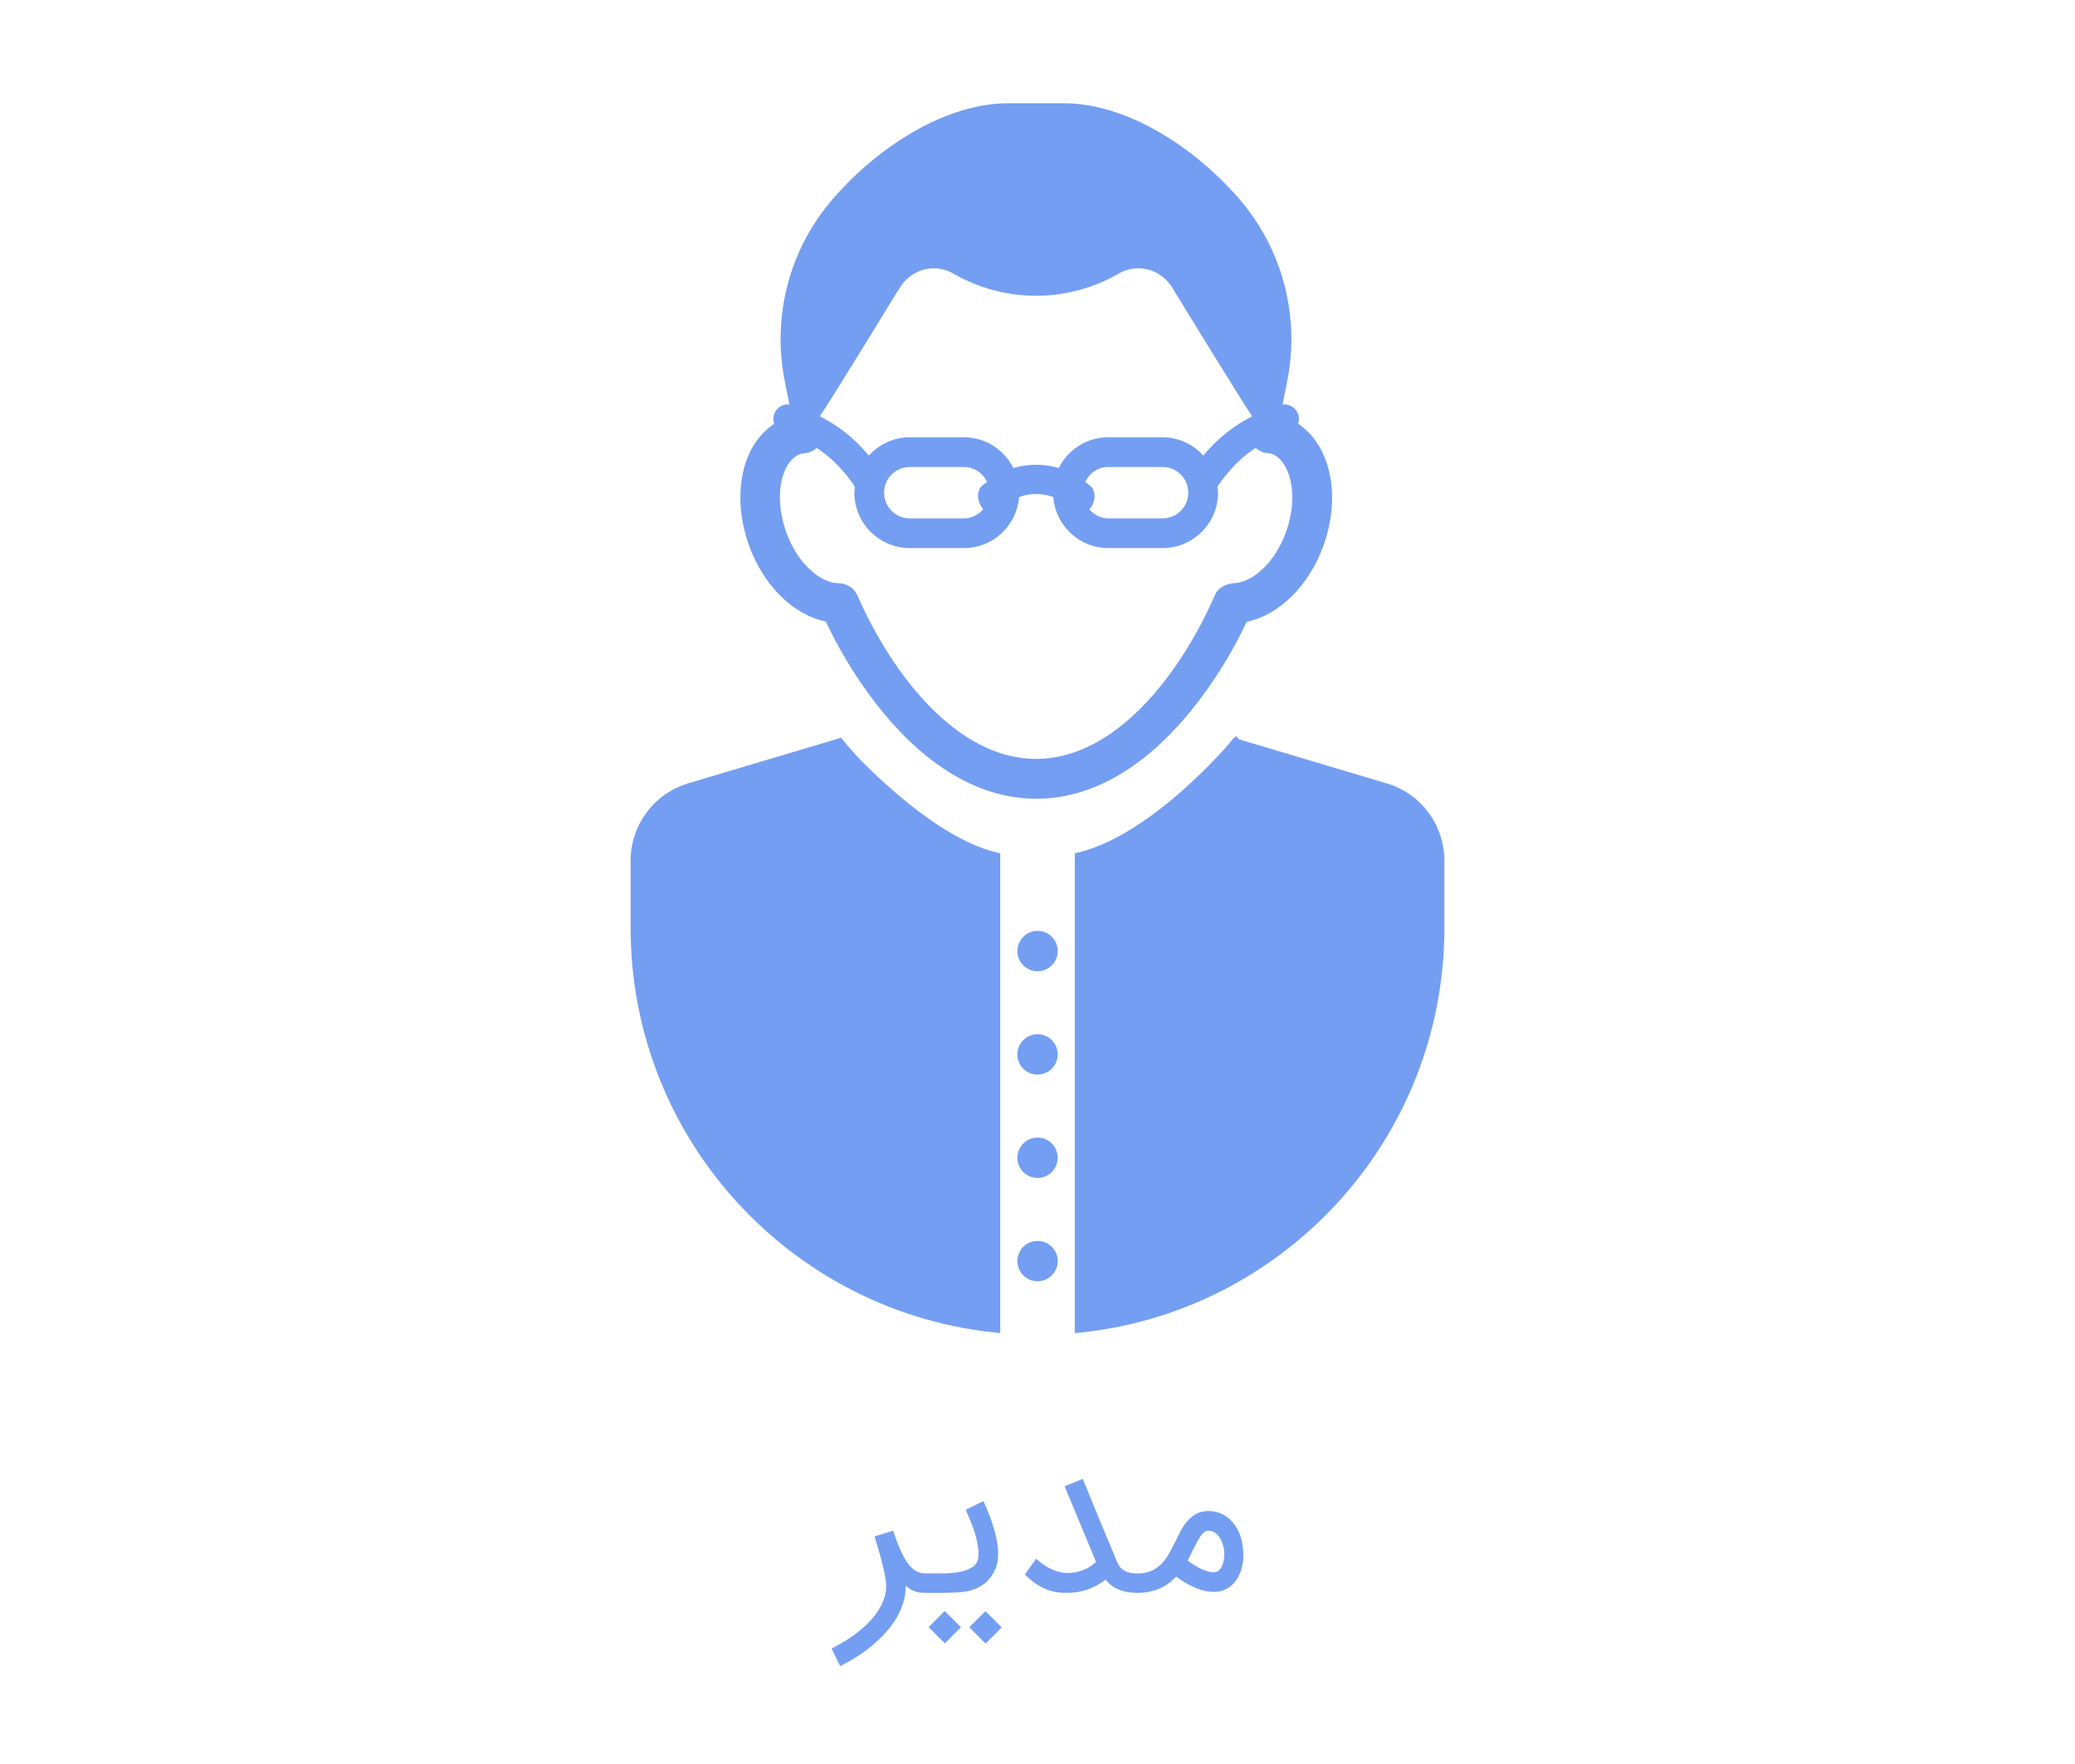 <?xml version="1.0" encoding="UTF-8"?>
<!DOCTYPE svg PUBLIC "-//W3C//DTD SVG 1.1//EN" "http://www.w3.org/Graphics/SVG/1.1/DTD/svg11.dtd">
<!-- Creator: CorelDRAW -->
<svg xmlns="http://www.w3.org/2000/svg" xml:space="preserve" width="2.815in" height="2.393in" version="1.1" style="shape-rendering:geometricPrecision; text-rendering:geometricPrecision; image-rendering:optimizeQuality; fill-rule:evenodd; clip-rule:evenodd"
viewBox="0 0 2815.12 2393.2"
 xmlns:xlink="http://www.w3.org/1999/xlink"
 xmlns:xodm="http://www.corel.com/coreldraw/odm/2003">
 <defs>
  <style type="text/css">
   <![CDATA[
    .fil2 {fill:none}
    .fil1 {fill:#749EF2}
    .fil0 {fill:#749EF2;fill-rule:nonzero}
   ]]>
  </style>
 </defs>
 <g id="Layer_x0020_1">
  <path class="fil0" d="M1228.8 2151.48c0,7.8 -1.14,15.39 -3.41,22.78 -2.27,7.33 -5.47,14.46 -9.55,21.28 -4.08,6.81 -8.94,13.32 -14.56,19.47 -5.63,6.15 -11.72,11.98 -18.33,17.46 -6.61,5.47 -13.53,10.54 -20.86,15.13 -7.33,4.65 -14.77,8.83 -22.31,12.6l-11.57 -23.86c6.45,-3.3 12.86,-6.92 19.26,-10.89 6.35,-3.93 12.4,-8.21 18.02,-12.81 5.68,-4.55 10.9,-9.4 15.65,-14.51 4.75,-5.17 8.78,-10.48 12.03,-16.06 3.31,-5.57 5.73,-11.31 7.39,-17.3 1.6,-5.99 2.12,-12.14 1.44,-18.54l0 0.26c-0.62,-5.11 -1.6,-10.59 -2.89,-16.48 -1.29,-5.89 -2.74,-11.67 -4.29,-17.3 -1.6,-5.68 -3.1,-11 -4.6,-15.96 -1.5,-5.01 -2.74,-9.14 -3.82,-12.5l25.3 -7.8c3.41,10.43 6.77,19.26 10.02,26.59 3.3,7.33 6.66,13.32 10.12,17.92 3.46,4.65 7.07,8 10.85,10.17 3.77,2.17 7.9,3.25 12.39,3.25l0.67 0c1.91,0 3.67,0.36 5.27,1.09 1.6,0.67 3.05,1.65 4.24,2.89 1.24,1.19 2.17,2.63 2.84,4.24 0.67,1.6 0.98,3.3 0.98,5.11 0,3.77 -1.24,6.87 -3.82,9.35 -2.53,2.48 -5.73,3.72 -9.5,3.72l-0.1 0c-1.29,0 -2.94,-0.05 -4.96,-0.15 -2.02,-0.05 -4.24,-0.41 -6.72,-1.04 -2.48,-0.67 -5.01,-1.65 -7.59,-2.99 -2.63,-1.35 -5.17,-3.2 -7.59,-5.63l0 0.52zm74.93 55.98l-21.8 21.84 -22.1 -22 21.79 -21.95 22.11 22.1zm55.26 0.15l-21.85 21.95 -22.1 -22.1 21.85 -21.85 22.1 22zm-117.33 -60.06c0,-3.77 1.29,-6.92 3.87,-9.4 2.53,-2.53 5.68,-3.77 9.35,-3.77l14.98 0c3.1,0.05 6.56,0.1 10.22,0.05 3.67,-0.05 7.39,-0.26 11.15,-0.62 3.77,-0.36 7.49,-0.88 11.15,-1.55 3.62,-0.67 6.97,-1.6 10.02,-2.84 3.05,-1.19 5.73,-2.69 8.06,-4.49 2.37,-1.81 4.13,-3.93 5.26,-6.46 1.81,-3.87 2.33,-9.35 1.55,-16.52 -0.78,-7.13 -2.58,-15.44 -5.42,-25 -1.04,-2.84 -2.17,-5.99 -3.46,-9.35 -1.29,-3.36 -2.58,-6.51 -3.82,-9.35 -1.44,-3.41 -2.94,-6.81 -4.44,-10.12l23.96 -11.82c0,0.05 0.41,0.98 1.29,2.74 0.83,1.76 1.91,4.13 3.15,7.07 1.24,2.94 2.63,6.4 4.18,10.33 1.5,3.87 2.94,8.06 4.29,12.45 8.37,25.77 9.4,45.91 3.1,60.37 -6.35,14.46 -17.66,23.96 -33.93,28.56 -2.43,0.67 -5.53,1.24 -9.3,1.65 -3.77,0.41 -7.65,0.72 -11.57,0.88 -3.98,0.21 -7.74,0.31 -11.36,0.36 -3.56,0.05 -6.35,0.05 -8.31,0.05l-19.57 0 -1.19 0c-3.67,0 -6.82,-1.24 -9.35,-3.77 -2.58,-2.53 -3.87,-5.68 -3.87,-9.45zm203.26 13.22c-10.48,0 -20.3,-2.22 -29.44,-6.61 -9.09,-4.39 -17.45,-10.48 -24.99,-18.33l15.23 -21.38c5.37,5.01 10.85,8.98 16.32,11.98 5.48,2.94 10.9,5.01 16.22,6.2 5.37,1.14 10.59,1.5 15.75,0.98 5.17,-0.46 10.17,-1.65 15.03,-3.56 4.59,-1.81 8.37,-3.72 11.26,-5.83 2.94,-2.12 5.16,-3.93 6.66,-5.47l-42.56 -102.41 24.53 -10.22c2.84,7.02 6.3,15.39 10.33,25.2 3.46,8.47 7.7,18.85 12.81,31.19 5.11,12.34 11.16,26.75 18.07,43.17 1.81,4.34 3.36,8.26 4.75,11.78 1.39,3.56 3.2,6.56 5.32,9.04 2.17,2.48 5.06,4.39 8.63,5.78 3.61,1.39 8.47,2.12 14.56,2.12 3.67,0 6.81,1.24 9.45,3.77 2.58,2.48 3.87,5.63 3.87,9.4 0,3.77 -1.29,6.92 -3.87,9.45 -2.63,2.53 -5.78,3.77 -9.45,3.77 -5.84,0 -11,-0.46 -15.55,-1.39 -4.54,-0.98 -8.52,-2.22 -11.98,-3.87 -3.46,-1.6 -6.5,-3.51 -9.09,-5.73 -2.63,-2.17 -4.85,-4.49 -6.77,-6.92 -2.69,1.96 -5.78,4.03 -9.24,6.2 -3.41,2.17 -7.38,4.13 -11.88,5.94 -5.06,1.96 -10.28,3.41 -15.65,4.39 -5.37,0.93 -11.52,1.39 -18.33,1.39zm85.42 -13.22c0,-3.67 1.24,-6.76 3.77,-9.19 2.53,-2.48 5.63,-3.82 9.3,-3.98l0.15 0c7.54,0 13.89,-1.24 19.11,-3.72 5.22,-2.48 9.76,-5.73 13.63,-9.81 3.82,-4.13 7.23,-8.78 10.07,-14.04 2.89,-5.27 5.73,-10.64 8.52,-16.22 2.32,-4.85 4.65,-9.5 6.97,-13.89 2.32,-4.39 5.06,-8.42 8.11,-12.13 8.06,-9.87 17.87,-14.82 29.33,-14.82 13.58,0 24.84,5.48 33.82,16.32 7.18,8.63 11.52,19.47 12.96,32.48 0.88,6.2 1.03,12.24 0.36,18.18 -0.62,5.94 -1.91,11.52 -3.87,16.83 -2.63,6.46 -6.09,11.78 -10.38,15.96 -4.34,4.19 -9.3,7.02 -14.98,8.57 -10.02,2.69 -21.38,1.44 -34.08,-3.67 -8.68,-3.41 -17.82,-8.63 -27.32,-15.6 -0.62,0.62 -1.09,1.04 -1.34,1.19 -13.37,13.84 -30.37,20.76 -50.92,20.76l-0.15 0c-3.67,0 -6.76,-1.29 -9.3,-3.82 -2.53,-2.58 -3.77,-5.68 -3.77,-9.4zm80.98 -30.57c8.16,6.04 15.59,10.38 22.36,13.06 6.71,2.69 12.34,3.41 16.83,2.17 1.55,-0.36 3,-1.39 4.44,-3.1 1.44,-1.7 2.69,-3.93 3.72,-6.61 1.03,-2.69 1.76,-5.78 2.11,-9.3 0.41,-3.51 0.36,-7.28 -0.15,-11.31 -0.1,-0.62 -0.36,-1.7 -0.67,-3.25 -0.36,-1.5 -0.88,-3.2 -1.55,-5.11 -0.72,-1.86 -1.55,-3.82 -2.63,-5.83 -1.09,-2.01 -2.37,-3.87 -3.93,-5.52 -1.55,-1.65 -3.3,-3.05 -5.37,-4.13 -2.07,-1.08 -4.44,-1.6 -7.18,-1.6 -1.76,0 -3.46,0.52 -5.01,1.55 -1.6,1.04 -3.15,2.63 -4.75,4.8 -1.55,2.12 -3.2,4.85 -4.96,8.06 -1.76,3.26 -3.77,7.07 -5.99,11.46l-7.28 14.67z"/>
  <path class="fil1" d="M1761.07 574.84c0.74,-2 1.16,-4.21 1.16,-6.53 0,-10.95 -8.85,-19.7 -19.7,-19.7 -0.84,0 -1.58,0.11 -2.42,0.21l2 -10.32 4.43 -22.54c17.27,-87.63 -6.95,-178.73 -65.41,-246.24 -64.56,-74.46 -156.3,-129.65 -237.39,-129.65l-76.36 0c-81.1,0 -172.83,55.19 -237.39,129.65 -58.67,67.51 -82.78,158.51 -65.51,246.24l4.53 22.85 2 10c-0.74,-0.11 -1.48,-0.21 -2.21,-0.21 -10.85,0 -19.7,8.85 -19.7,19.7 0,2.32 0.42,4.53 1.16,6.63 -19.17,12.95 -33.91,33.6 -40.87,60.24 -8.22,31.39 -6.11,67.93 6.11,102.9 19.28,55.3 60.24,95.95 104.9,105.11 17.48,37.39 40.02,74.78 66.04,108.8 56.77,74.15 131.65,131.55 219.49,131.55 87.84,0 162.83,-57.4 219.49,-131.55 26.02,-34.02 48.55,-71.2 65.93,-108.59 43.92,-8.64 85.41,-49.5 104.9,-105.22 23.59,-68.04 7.9,-134.6 -34.86,-163.14l0 0 0 0 -0.3 -0.2zm-404.11 1233.52c-281.21,-25.59 -501.43,-261.93 -501.43,-549.77l0 -91c0,-48.45 31.81,-91.1 78.25,-105l207.38 -61.82c9.16,11.48 18.75,22.33 28.54,32.54 54.87,54.56 122.07,108.69 182.73,123.12 1.58,0.42 3.06,0.84 4.53,1.26l0 650.67 0 0 0 0zm50.66 -545.56c15.17,0 27.38,12.22 27.38,27.38 0,15.17 -12.22,27.38 -27.38,27.38 -15.17,0 -27.38,-12.22 -27.38,-27.38 0,-15.06 12.32,-27.38 27.38,-27.38zm0 140.18c15.17,0 27.38,12.32 27.38,27.38 0,15.06 -12.22,27.38 -27.38,27.38 -15.17,0 -27.38,-12.22 -27.38,-27.38 0,-15.17 12.32,-27.38 27.38,-27.38zm0 140.19c15.17,0 27.38,12.22 27.38,27.38 0,15.17 -12.22,27.38 -27.38,27.38 -15.17,0 -27.38,-12.32 -27.38,-27.38 0,-15.17 12.32,-27.38 27.38,-27.38zm0 140.18c15.17,0 27.38,12.32 27.38,27.38 0,15.06 -12.22,27.38 -27.38,27.38 -15.17,0 -27.38,-12.22 -27.38,-27.38 0,-15.17 12.32,-27.38 27.38,-27.38zm55.19 -526.92c65.72,-15.69 139.65,-76.04 198.63,-140.71 4.21,-4.74 8.43,-9.8 12.43,-14.85l0.63 0.21c0.74,-0.95 1.58,-1.9 2.42,-2.74l3.69 4.53 13.9 4.11c0,0 0,0 0,0l186.84 55.72c46.55,13.8 78.25,56.56 78.25,105l0 91c0,287.84 -220.22,524.18 -501.43,549.77l0 -650.99 4.53 -0.95 0 0 0 0 0.11 -0.1zm282.37 -436.13c-16.01,45.92 -48.66,70.78 -71.72,70.78 -10.95,1.26 -20.85,6.21 -25.17,16.11 -46.87,107.53 -135.23,222.33 -242.66,222.33 -107.32,0 -195.69,-114.91 -242.66,-222.33 -4.32,-9.8 -15.06,-16.11 -25.8,-16.11 -22.54,0 -55.19,-24.75 -71.09,-70.78 -8.53,-24.65 -10.43,-50.66 -4.95,-71.51 2.74,-10 9.37,-27.59 25.17,-33.07 1.58,-0.53 4.95,-0.95 6.85,-1.16 5.79,-0.53 10.74,-3.16 14.85,-6.85 27.07,17.06 45.92,43.39 51.82,52.56 -0.31,2.74 -0.74,5.27 -0.74,8 0,41.5 33.7,75.2 75.2,75.2l73.62 0c39.5,0 71.51,-30.54 74.67,-69.2 14.85,-5.48 31.59,-5.48 46.34,0 3.16,38.65 35.18,69.2 74.67,69.2l73.72 0c41.5,0 75.2,-33.7 75.2,-75.2 0,-2.74 -0.53,-5.27 -0.84,-8 6,-9.16 24.96,-35.49 51.82,-52.56 4.11,3.58 9.16,6.21 14.96,6.74 2.53,0.31 5.06,0.53 6.63,1.06 23.8,8.32 38.02,53.29 20.22,104.58l0 0 0 0.11 -0.12 0.1zm-526.08 -327.13c14.74,-27.38 47.82,-37.28 74.15,-22.12 70.04,40.23 154.72,40.23 224.65,0 26.33,-15.17 59.4,-5.27 74.25,22.12 0,0 102.9,168.09 106.8,171.46 -2.74,1.26 -5.16,2.95 -7.69,4.32 -25.49,13.69 -45.6,33.07 -58.67,49.08 -13.8,-15.17 -33.39,-24.85 -55.5,-24.85l-73.72 0c-29.39,0 -54.66,17.06 -66.98,41.71 -20.01,-5.9 -41.5,-5.9 -61.61,0 -12.32,-24.65 -37.6,-41.71 -66.98,-41.71l-73.62 0c-22.01,0 -41.71,9.69 -55.5,24.85 -12.95,-16.01 -33.18,-35.28 -58.67,-49.08 -2.63,-1.37 -5.06,-3.06 -7.9,-4.43 4,-3.37 106.8,-171.46 106.8,-171.46l0 0 0.11 0 0.11 0.11zm114.8 297.53c-6.32,7.48 -15.48,12.53 -26.02,12.53l-73.62 0c-19.17,0 -34.86,-15.59 -34.86,-34.86 0,-19.17 15.59,-34.86 34.86,-34.86l73.62 0c13.9,0 25.7,8.32 31.28,20.12 -2.53,2 -5.27,3.79 -7.58,6.11 -7.69,7.69 -5.27,22.85 2.32,30.86l0 0 0 0 0 0.11zm145.98 -30.86c-2.42,-2.32 -5.16,-4.11 -7.58,-6.21 5.58,-11.8 17.38,-20.12 31.28,-20.12l73.72 0c19.17,0 34.86,15.59 34.86,34.86 0,19.17 -15.69,34.86 -34.86,34.86l-73.72 0c-10.43,0 -19.38,-4.95 -25.7,-12.22 7.69,-8 10,-23.38 2.11,-31.17l0 0 0 0 -0.11 -0z"/>
  <rect class="fil2" x="-0" y="0" width="2815.12" height="2393.2"/>
 </g>
</svg>
